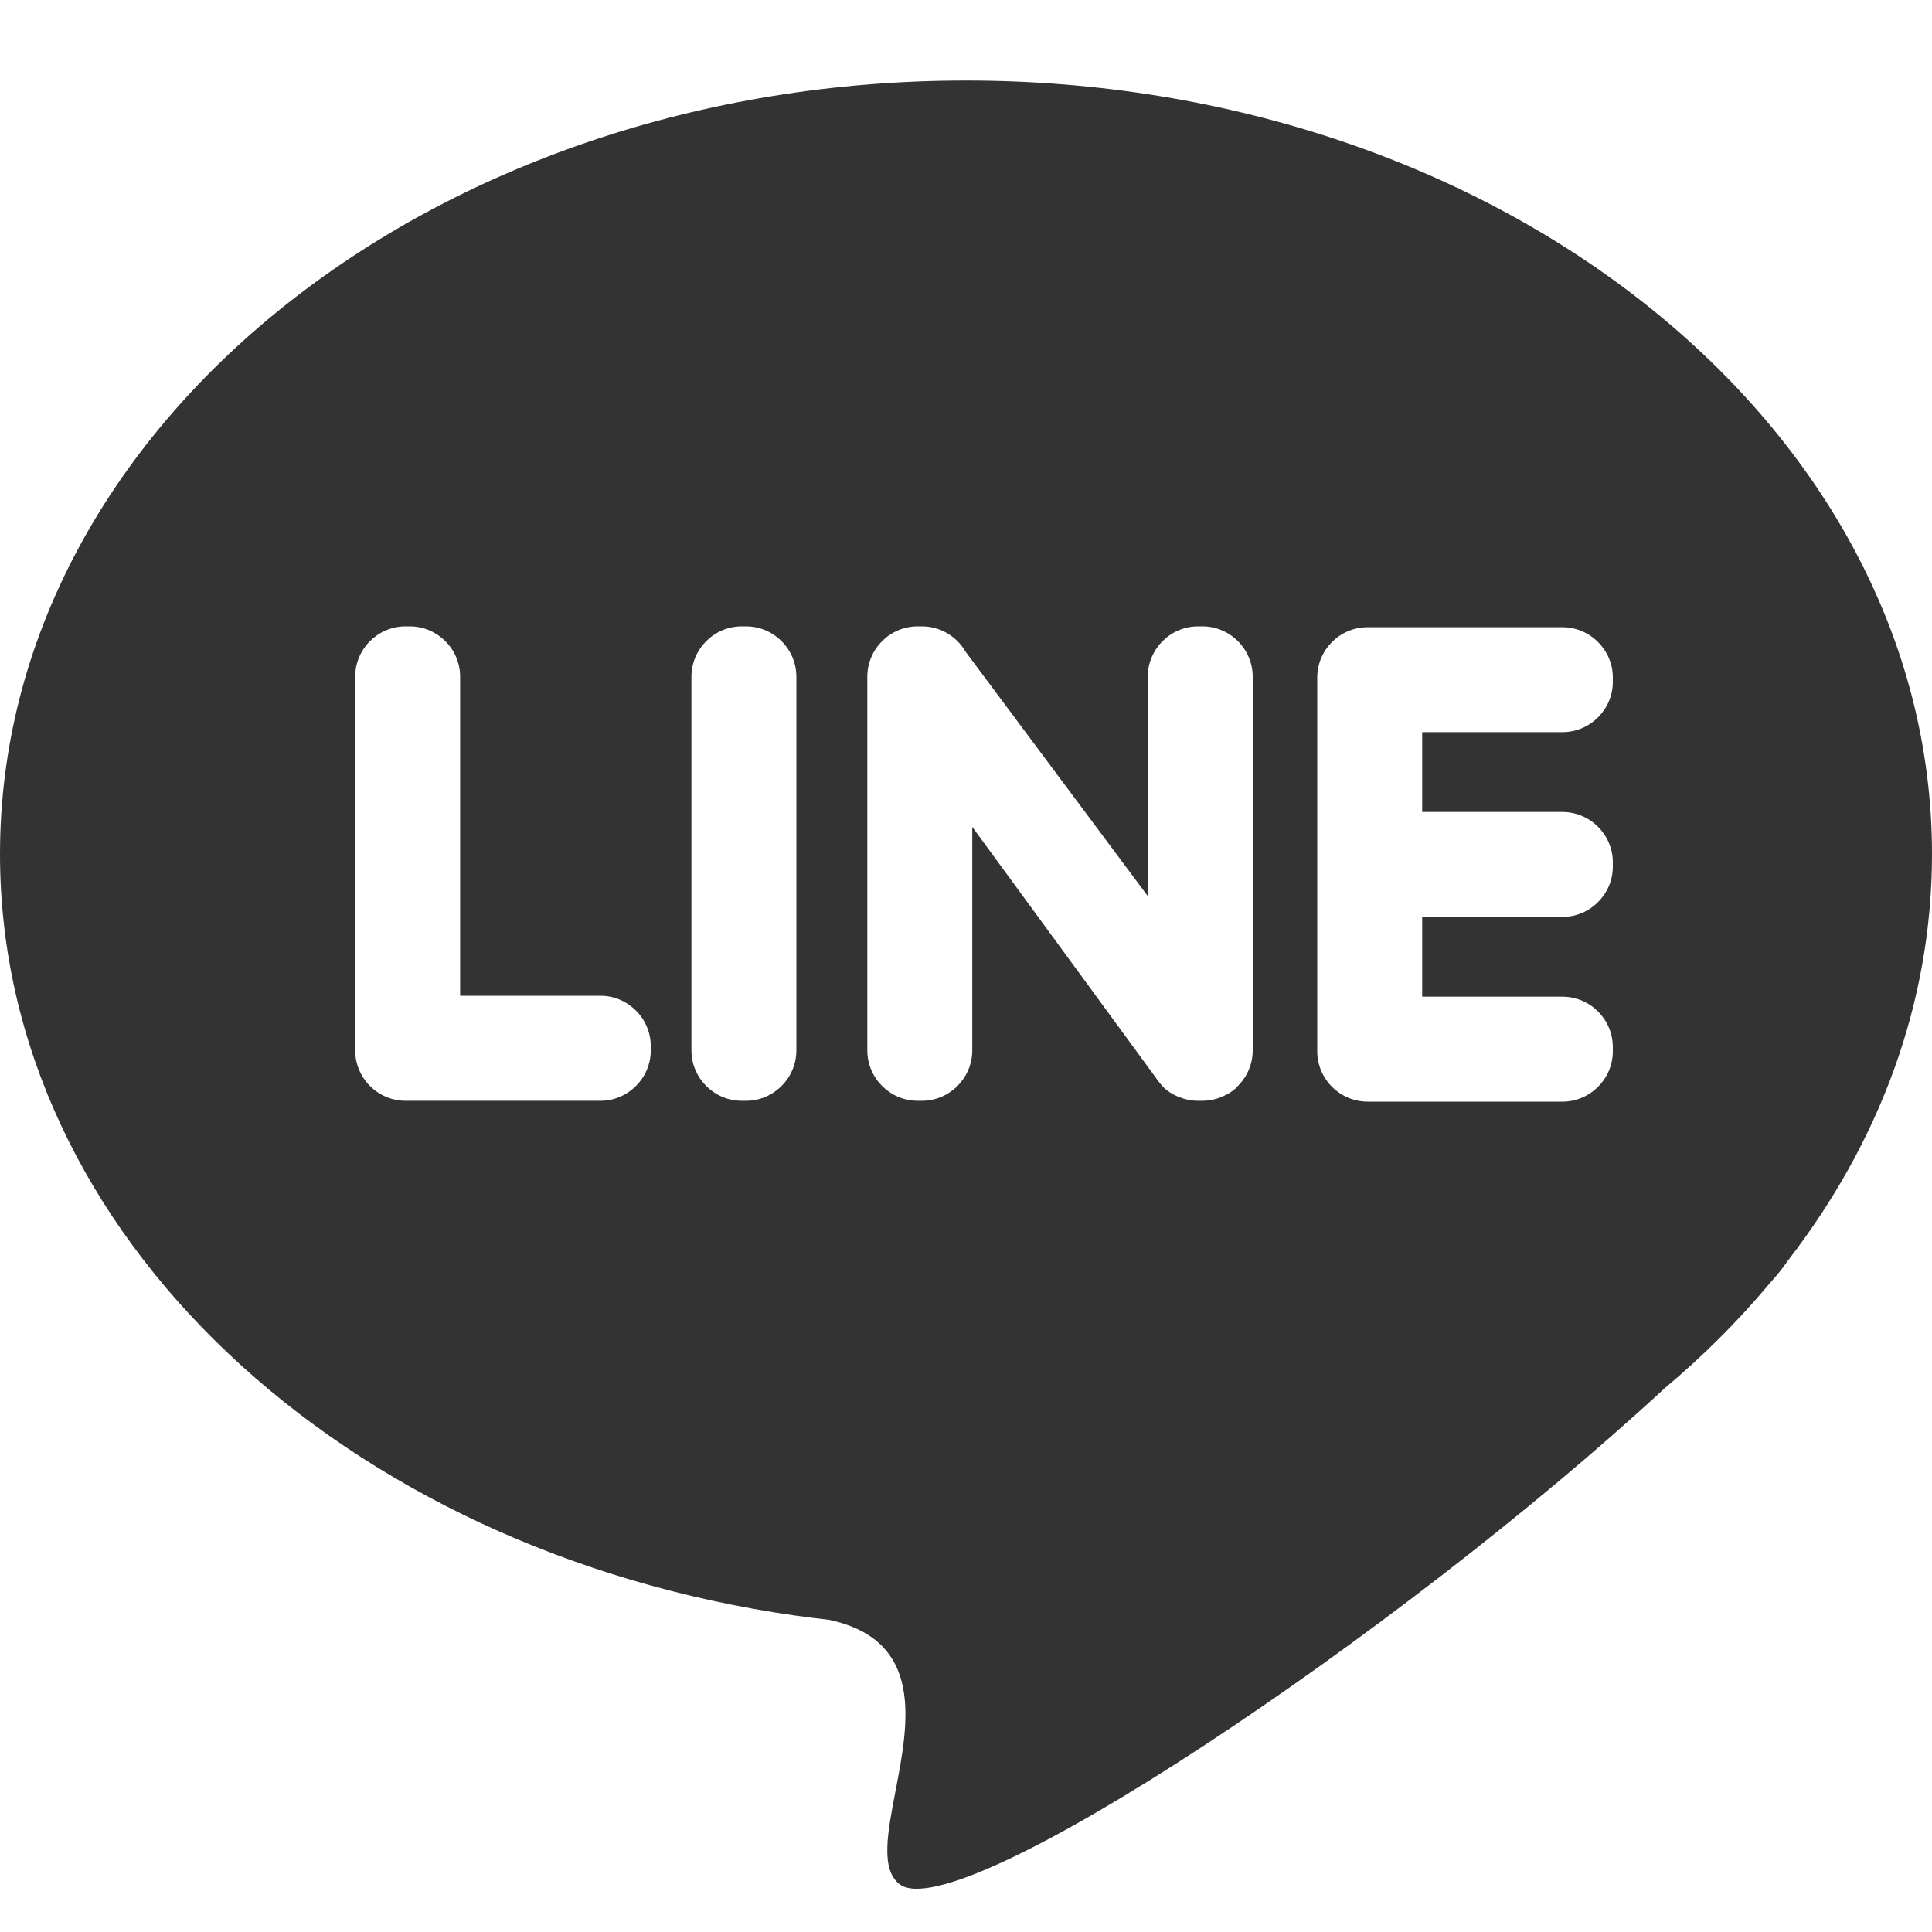 <svg width="25" height="25" viewBox="0 0 25 25" fill="none" xmlns="http://www.w3.org/2000/svg">
<g clip-path="url(#clip0_57098_2592)">
<path fill-rule="evenodd" clip-rule="evenodd" d="M25 11.052C25 5.523 19.404 1.042 12.5 1.042C5.596 1.042 -0 5.523 4.36025e-09 11.052C4.36025e-09 15.979 4.447 20.075 10.302 20.907L10.305 20.907C10.442 20.926 10.581 20.944 10.72 20.959C11.964 21.219 11.759 22.289 11.587 23.18C11.484 23.716 11.393 24.188 11.638 24.38C12.389 24.967 18.079 21.163 21.536 17.968C22.036 17.549 22.491 17.095 22.895 16.612L22.902 16.604C22.999 16.497 23.075 16.401 23.134 16.314C24.317 14.785 25 12.982 25 11.052ZM7.769 14.244H5.248C4.889 14.244 4.596 13.95 4.596 13.591V8.756C4.596 8.398 4.889 8.105 5.248 8.105H5.302C5.661 8.105 5.954 8.398 5.954 8.756V12.885H7.769C8.127 12.885 8.421 13.179 8.421 13.537V13.592C8.421 13.95 8.127 14.244 7.769 14.244ZM20.87 11.159V11.213C20.87 11.571 20.576 11.865 20.218 11.865H18.403V12.897H20.218C20.576 12.897 20.87 13.19 20.87 13.549V13.603C20.87 13.962 20.576 14.255 20.218 14.255H17.697C17.338 14.255 17.045 13.962 17.045 13.603V8.768C17.045 8.409 17.338 8.116 17.697 8.116H20.218C20.576 8.116 20.87 8.409 20.87 8.768V8.822C20.87 9.181 20.576 9.474 20.218 9.474H18.403V10.507H20.218C20.576 10.507 20.87 10.8 20.87 11.159ZM16.021 14.049C15.983 14.096 15.928 14.136 15.863 14.168C15.769 14.217 15.664 14.244 15.558 14.244H15.504C15.416 14.244 15.333 14.226 15.256 14.195C15.157 14.157 15.068 14.096 15.002 14.007C14.985 13.987 14.969 13.965 14.954 13.942L12.581 10.7V13.592C12.581 13.95 12.288 14.244 11.929 14.244H11.875C11.516 14.244 11.223 13.95 11.223 13.592V8.757C11.223 8.398 11.516 8.105 11.875 8.105H11.929C12.171 8.105 12.383 8.238 12.495 8.434L14.852 11.595V8.757C14.852 8.398 15.145 8.105 15.504 8.105H15.558C15.917 8.105 16.21 8.398 16.21 8.757V13.592C16.21 13.763 16.142 13.928 16.021 14.049ZM9.653 14.244H9.599C9.24 14.244 8.947 13.95 8.947 13.592V8.757C8.947 8.398 9.24 8.105 9.599 8.105H9.653C10.012 8.105 10.305 8.398 10.305 8.757V13.592C10.305 13.95 10.012 14.244 9.653 14.244Z" fill="#333333"/>
</g>
<defs>
<clipPath id="clip0_57098_2592">
<rect width="25" height="25" fill="white"/>
</clipPath>
</defs>
</svg>
